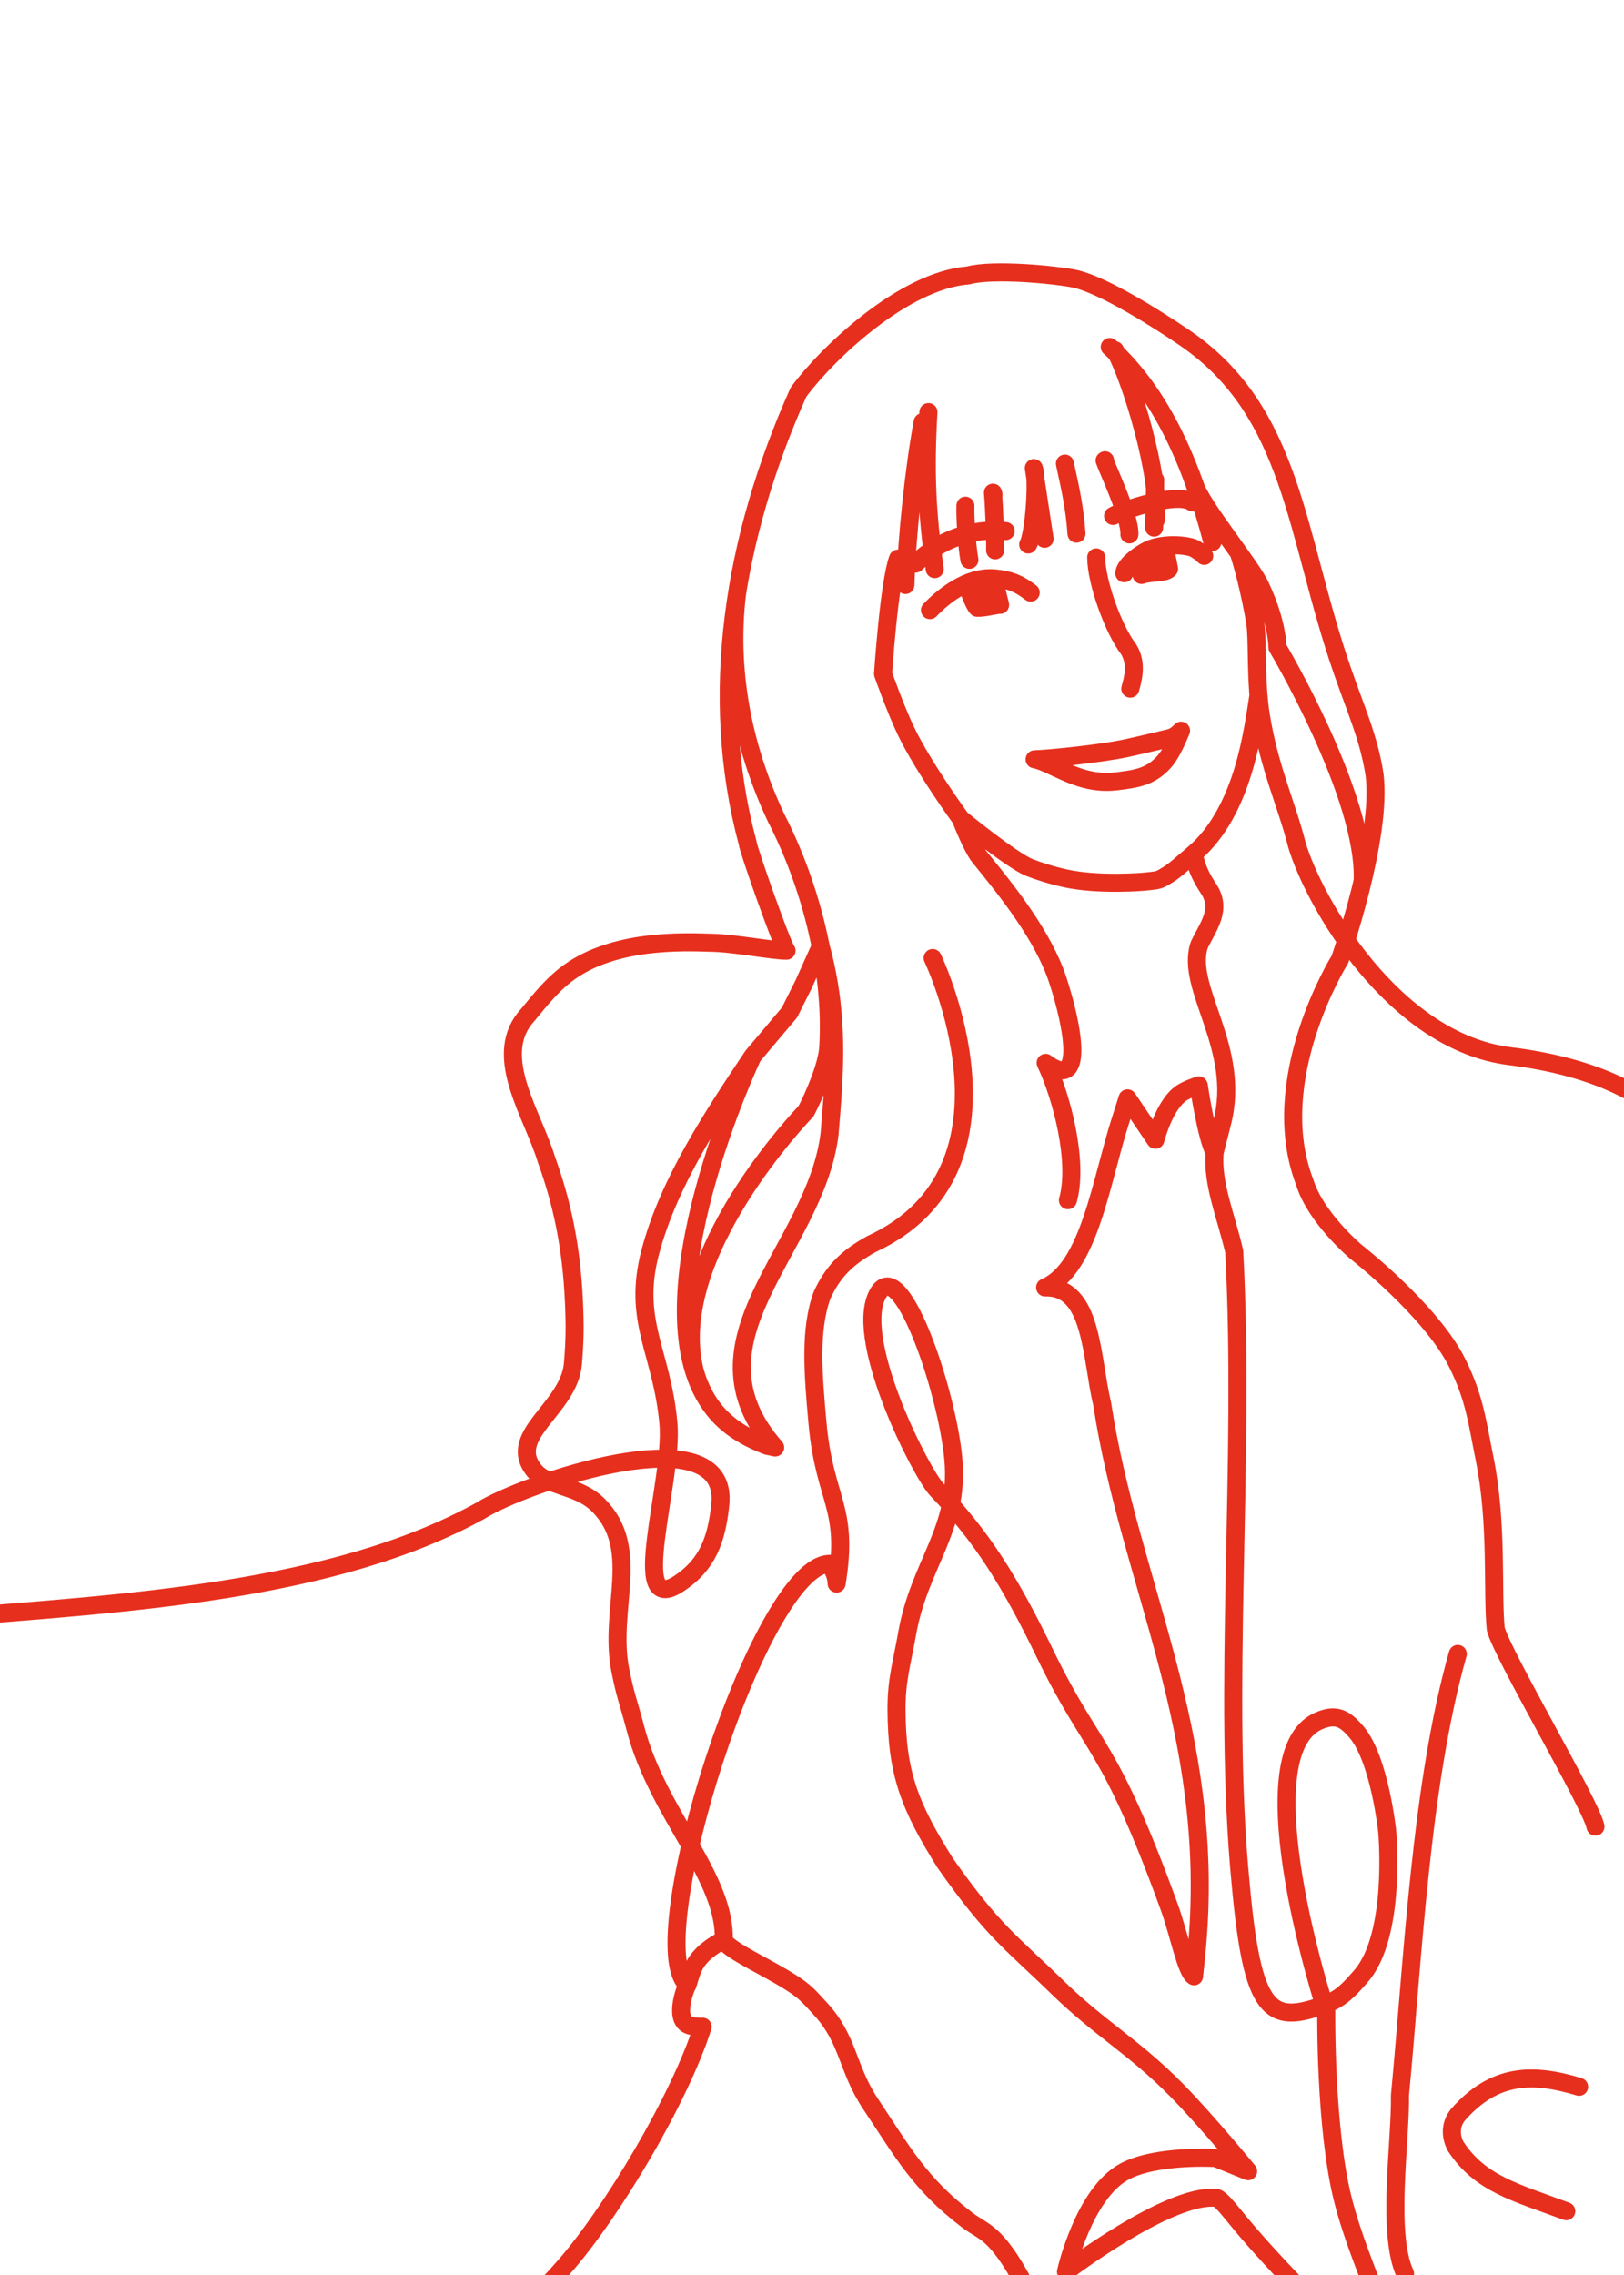 <svg width="1080" height="1512" viewBox="0 0 1080 1512" fill="none" xmlns="http://www.w3.org/2000/svg">
<rect x="0" y="0" width="1080" height="1512" fill="#333333" stroke="none"/>
<g clip-path="url(#clip0_951_182)">
<rect width="1080" height="1512" fill="white"/>
<path d="M738.01 230.585C773.39 262.405 793.32 310.945 806.28 360.285M794.342 321.5C798.342 335.83 832.96 377.025 838.5 390.275C849.82 414.455 849.5 430.175 849.5 430.175C849.5 430.175 908.65 529.392 906.18 585.622M823.702 367.245C827.606 378.041 834.01 406.085 835.18 417.505C836.27 430.885 835.088 454.153 838.5 475.5C844.141 510.795 855.96 535.395 862.49 561.585C873.83 599.625 926.759 692.345 1004 701.935C1230 729.995 1064.12 932.745 1435.5 745.265M837.05 463.045L836.75 463.145C833.28 484.265 827.389 539.042 793.75 567.555M793.75 567.555C785.393 574.639 781.65 578.29 776.5 581.5C771.35 584.71 770.535 584.99 764.5 585.622C759.075 586.359 730.613 588.356 709.62 583.995C699.606 581.915 689.59 578.595 684.51 576.555C672.66 571.735 638.96 544.165 638.96 544.165M793.75 567.555C794.794 569.288 794.4 576.715 803.71 590.615C813.02 604.515 803.24 615.925 797.53 628.095C787.95 656.815 825.93 696.425 812.64 746.685L807.74 766.015M638.96 544.165C638.96 544.165 614.218 510.225 602.61 486.135C595.626 471.641 587.23 447.915 587.23 447.915C587.23 447.915 591.26 386.995 597.17 371.285M638.96 544.165C638.96 544.165 646.15 562.985 651.39 569.535C670.2 592.675 693.78 621.97 703.5 651.5C713.358 681.448 722.02 726.415 695.39 706.395C706.31 729.555 717.37 772.485 710.2 797.675M618.44 405.505C626.09 397.535 643.124 382.566 661.88 384.455C671.74 385.448 677.613 387.79 685.45 393.855M644.55 390.055H643.87C643.66 390.855 647.74 401.995 649.87 403.925C654.46 404.245 664.37 401.475 665.09 402.025L661.61 387.775V388.155M747.67 381.005C747.98 376.275 754.784 370.547 761.52 366.615C772.516 360.197 789.99 362.425 794.05 364.435C796.15 365.595 799.89 368.085 800.83 369.435M756.44 372.725C756.73 375.155 759.59 379.515 760.44 380.725M774.58 367.245L774.76 366.365L775.1 366.145L777.46 378.075C774.96 381.165 763.82 380.075 759.17 382.115M740.21 342.895C747.48 338.715 783.5 326.5 793.09 333.915M608.87 374.605C624.16 358.865 646.98 350.621 668.8 352.955M740.99 233.405L741.47 232.765C751.49 250.555 772.25 316.725 768.56 345.795M768.22 318.925C768.23 322.685 767.53 346.355 767.52 350.675M613.59 280.525C607.89 311.045 602.95 357.758 602.14 388.795M617.43 273.885C615.21 313.025 616.267 339.418 621.61 378.255M642.03 336.095C641.7 344.345 643.15 363.963 644.69 372.075M660.69 329.005C660.57 328.115 660.65 328.045 660.33 327.445C661.07 334.755 661.972 358.42 661.79 365.765M683.78 361.865C687.618 355.468 690.38 317.975 687.52 311.085C689.1 321.485 693.1 348.065 694.68 358.085M708.2 308.115C712.19 326.185 714.77 338.495 715.9 354.675M734.85 305.895L734.59 306.075C735.92 310.405 751.71 343.725 751.08 355.175M729 370.485C729.12 386.905 740.25 418.045 750.57 431.535C756.44 441 753.42 451.565 751.67 457.705M807.74 766.015C802.16 755.555 797.22 721.355 797.22 721.355C797.22 721.355 790.034 723.685 786.02 726.275C774.255 733.867 768.37 757.485 768.37 757.485L749.82 729.995C749.82 729.995 747.079 738.727 745.27 744.305C732.354 784.133 724.5 843 695.03 855.655C726.75 854.705 725.52 902.055 732.99 933.125C751.09 1051.65 808.323 1150.35 796.2 1292.22C795.489 1300.54 794.06 1313.49 794.06 1313.49C788.72 1310.29 784.085 1285.3 777.53 1267.3C736.753 1155.28 727.04 1165.28 695.03 1099.22C672.221 1052.16 653.419 1021.49 623 990C613.102 979.752 568.5 893 583.01 861.405C597.52 829.81 629.783 923.213 634 969.805C638.219 1016.42 611.386 1039.55 603.27 1085.65C599.785 1105.44 596.072 1116.53 596.2 1136.62C596.466 1178.27 604.54 1199.84 628.6 1238.22C660.82 1284.02 671.942 1290.33 702.99 1320.56C732.29 1349.09 753.567 1359.85 782.29 1388.95C802.073 1409 830.03 1443.02 830.03 1443.02L808.44 1434.26C808.44 1434.26 768.85 1431.88 747.77 1443.26C720.555 1457.94 708.923 1509.78 708.923 1509.78C708.923 1509.78 776.72 1458.06 808.46 1460.71C810.4 1460.47 814.68 1465.15 821.11 1473.1C832.29 1486.99 846.8 1502.87 862.81 1519.58M807.74 766.015C806.07 787.045 815.29 808.005 820.77 831.665C828.32 971.575 812.7 1126.13 825.07 1251.89C832.86 1338.12 844.682 1345.62 880.584 1332.5C891.933 1328.35 897.031 1322.58 905 1313.49C928.991 1286.15 922.5 1217 922.5 1217C922.5 1217 917.466 1169.06 902 1151C894.292 1142 888.302 1138.68 876.66 1143.89C826.351 1166.4 882 1337 882 1337C882 1337 881.072 1414.64 893.14 1462.23C899.202 1486.14 909.54 1510.39 913.5 1522.02M490.142 394.535C484.172 444.405 493.42 495.135 515.93 543.145C539.37 588.745 553.68 644.965 550.85 695.095C550.56 707.415 541.01 729.035 536.02 738.575C534.98 739.63 442.93 834.69 462 911C469.27 936.72 485.124 951.395 510.12 960.86M515.5 962C452.61 890.23 542.53 830.275 551.69 753.515C555.04 713.525 558.384 674.98 545.754 629L534.5 654L525 673L500.56 701.935M515.5 962C514.25 961.49 511.47 960.901 510.12 960.86M515.5 962C515.5 962 512.221 961.305 510.12 960.86M620.24 636.725C620.24 636.725 687.66 777.095 579.4 826.885C563.11 835.915 553.9 845.095 546.71 860.755C538.32 883.625 540.655 912.798 543.67 945.955C548.386 997.827 564.856 1001.09 556.37 1052.47C556.25 1048.2 554.91 1044.68 551.83 1039.36C505.52 1039.36 425.22 1293.04 457.23 1319.12M481.32 1290.12C483.01 1247.22 437.662 1206.44 422.5 1148.5C418.085 1131.63 415.88 1127.11 412.5 1110C404.479 1069.4 427.128 1029.01 397.58 1000.03C384.084 986.801 363.965 988.488 355 977.018C336.581 953.455 378.523 936.141 380.99 906.335C382.292 890.613 382.391 881.706 381.71 865.945C380.069 827.95 373.5 798.605 363.26 770.325C354.16 740.565 328.17 703.435 348.87 676.985C354.49 670.765 364.922 655.903 378.47 646.155C408.833 624.307 453.78 626.005 472.23 626.565C488.17 626.725 514.99 632.065 523.07 631.825C520.23 628.755 497.17 563.575 497.18 560.125C470.88 461.915 487.6 357.475 531.04 260.555C549.72 235.235 600.55 186.395 643.95 183.025C660.41 178.485 702.31 182.615 715.26 185.345C734.64 189.815 771.06 213.075 787.71 224.425C860.266 273.885 861.277 355.024 892.5 445.215C901.826 472.155 910.44 490.845 914.11 514.945C919.39 557.195 891.08 637.675 891.08 637.675C891.08 637.675 841.36 717.115 867.66 785.695C874.87 809.295 901.62 831.835 901.62 831.835C901.62 831.835 951.753 870.93 969.16 906.035C980.665 929.236 982.225 944.42 987.35 969.805C996.08 1013.04 992.26 1058 994.69 1082.52C998.79 1099.33 1058.51 1199.94 1061 1214M481.32 1290.12C480.89 1288.83 471.82 1294.37 467.27 1299C461.112 1305.26 460 1310 457.23 1319.12M481.32 1290.12C487.73 1297.78 508.778 1306.68 526.12 1317.69C535.984 1323.96 538.598 1327.56 545.5 1335C564.594 1355.57 563.054 1374.5 579.08 1398.54C600.66 1430.93 611.888 1451.51 642.79 1475.16C648.89 1479.83 653.165 1481.34 658.92 1486.42C671.486 1497.54 682.97 1522.02 682.97 1522.02M457.23 1319.12C456.19 1320.1 448.114 1340.71 457.23 1345.55C460.728 1347.41 467.27 1346.99 467.27 1346.99C452.3 1394.2 406.92 1470.89 374.45 1507.42C341.98 1543.95 346.5 1533.5 346.5 1533.5M1050.13 1386.92C1019.21 1377.51 993.82 1377.9 969.51 1405.55C964.56 1411.91 964.39 1419.3 967.97 1426.38C984.37 1451.42 1007.66 1456.98 1041.6 1469.61M969.45 1099.22C944.81 1186.21 939.68 1301.51 931 1392.63C931.5 1422.94 921.97 1484.48 934.38 1511.08M653.37 394.535L651.33 394.015L659.85 391.155L654.53 397.395L657.93 398.095M768.68 375.145L767.16 372.085L764.1 373.405L766.28 370.905M-330 1163C-232.49 1033.83 123.68 1112.3 319.68 1003.96C346.92 986.555 485.566 938.145 479 1000.03C476.56 1023.03 470.772 1039.69 451.5 1052.47C416.757 1075.52 447.974 984.487 444.5 945.955C440.206 898.336 420.205 878.039 432.5 831.835C444.801 785.609 473.981 741.706 500.56 701.935M500.56 701.935C500.56 701.935 423.743 863.955 472.063 933.125M688.05 504.645C690.65 505.085 694.3 506.523 697.5 508C711.539 514.48 724.533 521.451 742.53 519.275C755.657 517.688 765.008 516.353 773.92 506.585C778.923 501.102 782.71 492.035 785.42 485.625C781.94 489.485 778.58 490.385 778.58 490.385C778.58 490.385 760.457 494.818 748.77 497.325C732.139 500.893 697.28 504.415 688.05 504.645Z" stroke="#E72F1E" stroke-width="12" stroke-linecap="round" stroke-linejoin="round"/>
</g>
<defs>
<clipPath id="clip0_951_182">
<rect width="1080" height="1512" fill="white"/>
</clipPath>
</defs>
</svg>
